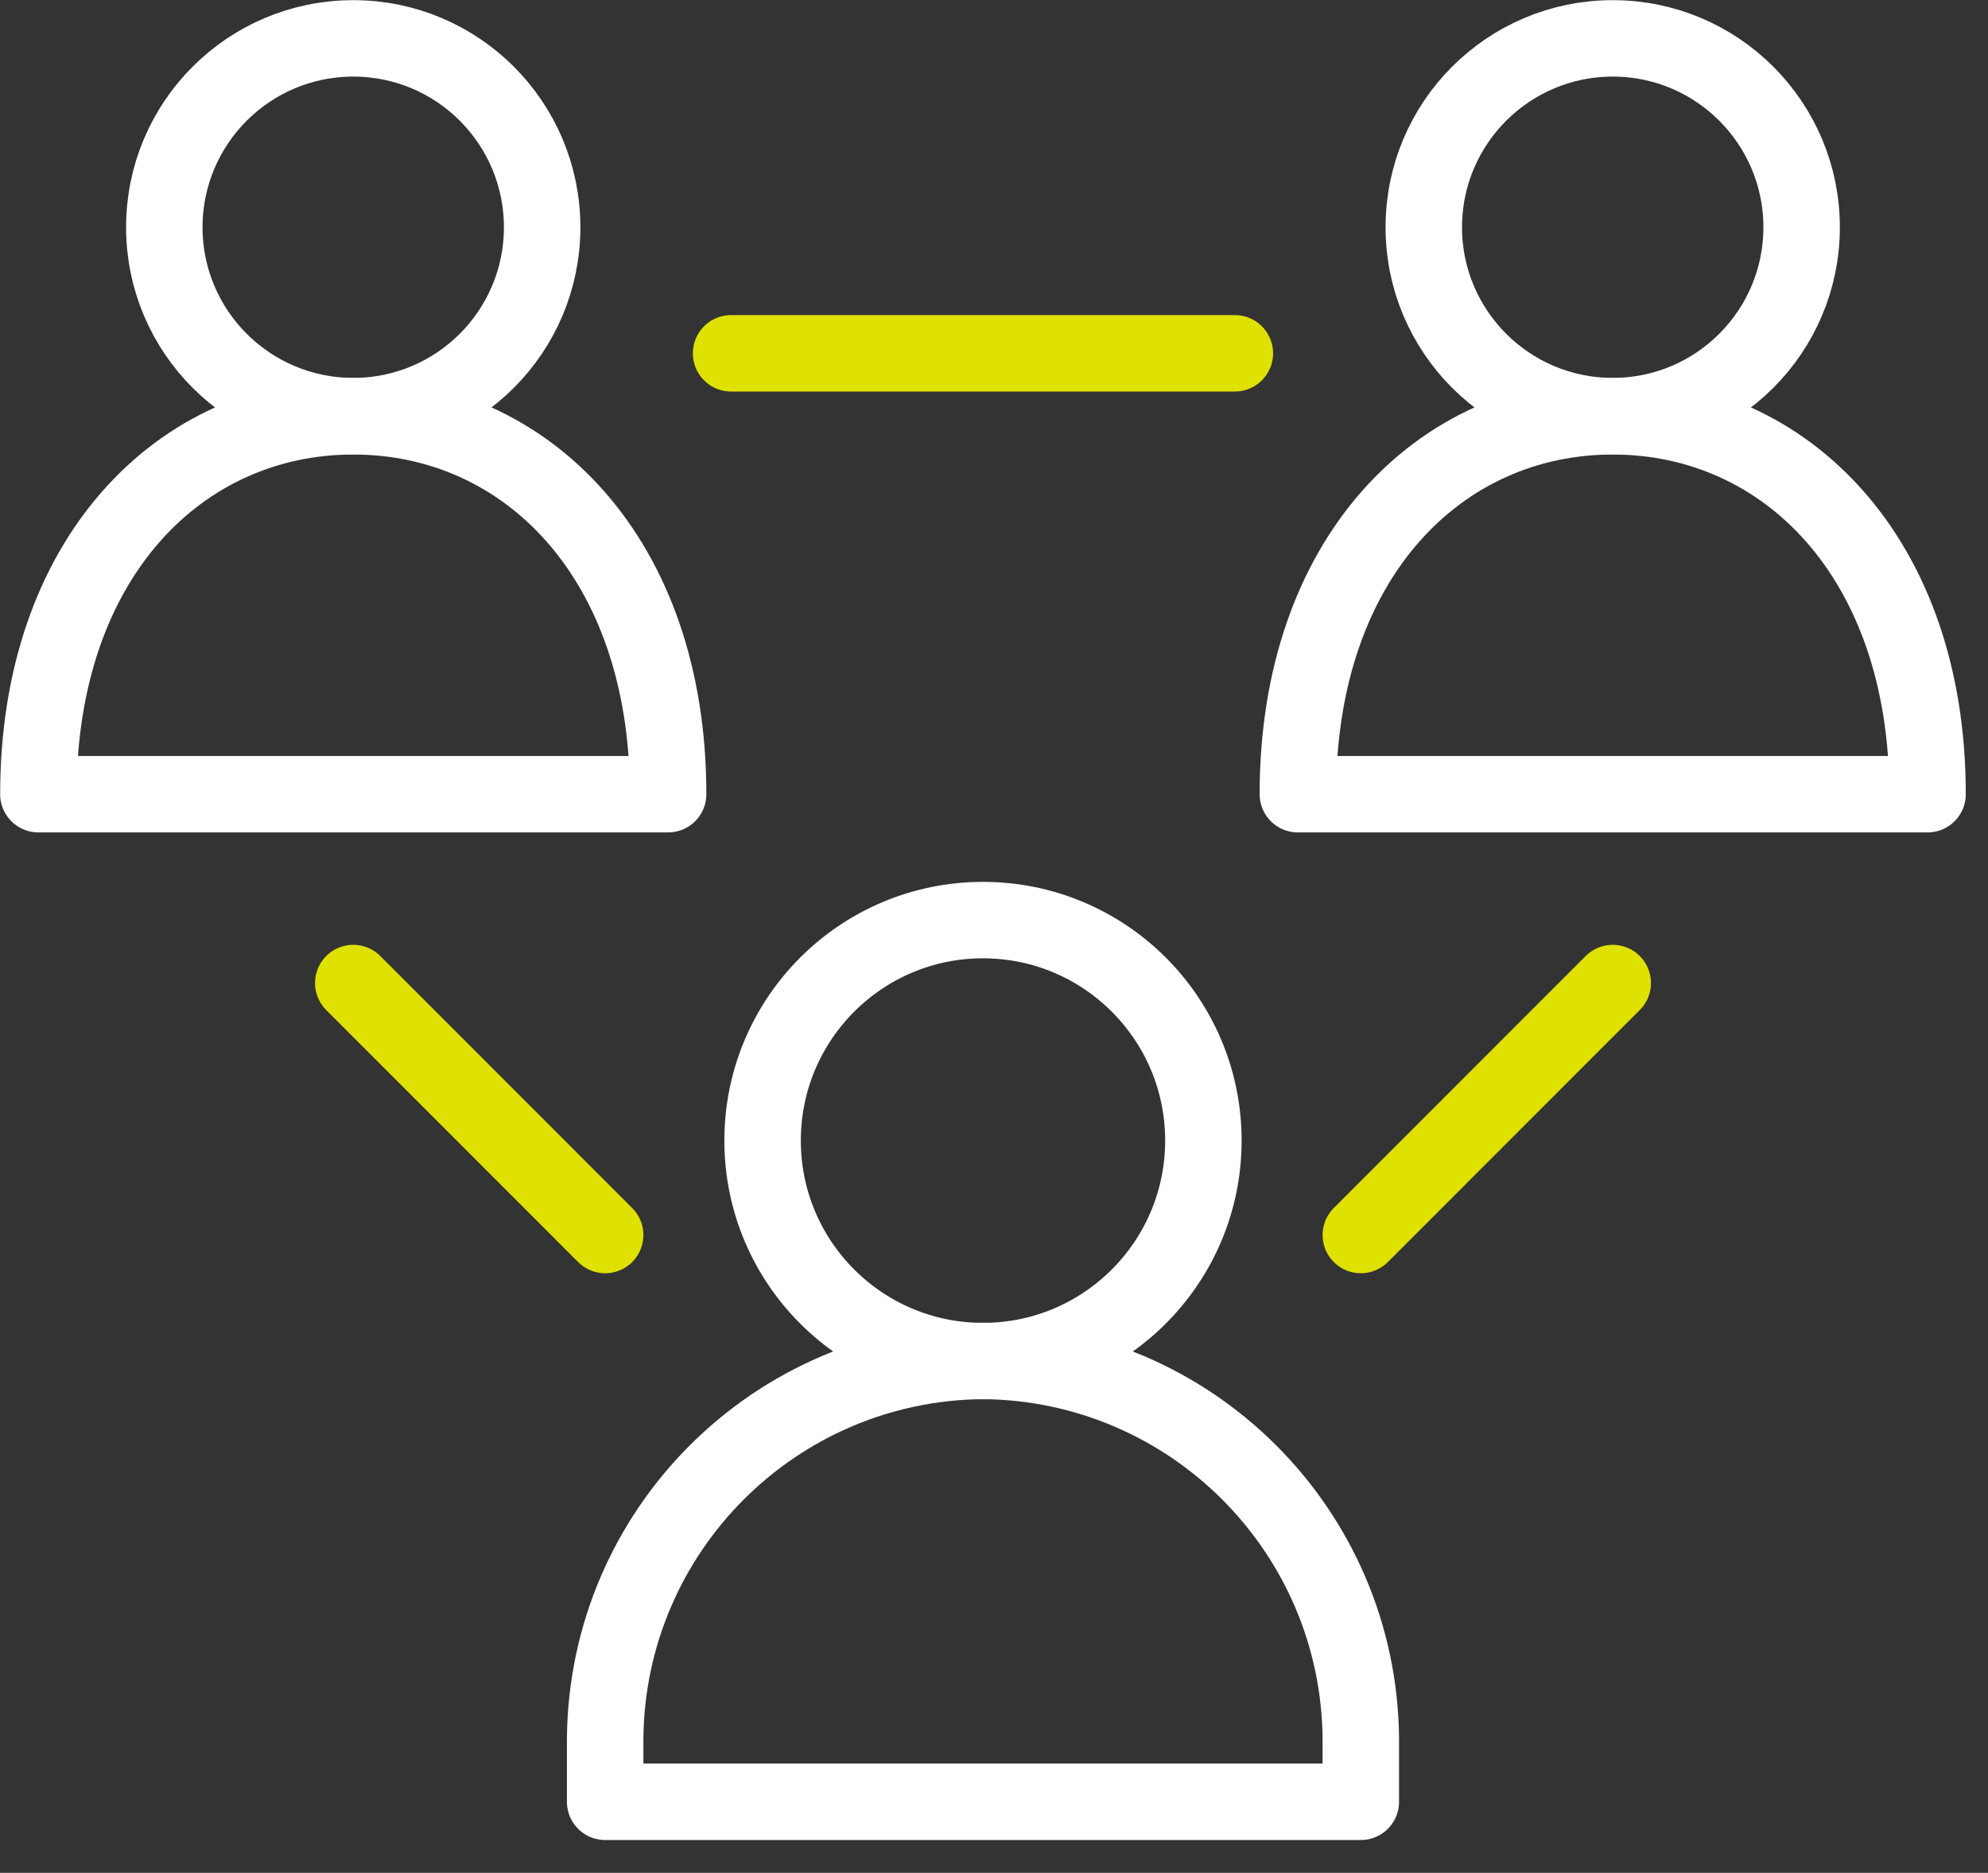 <svg width="52" height="49" viewBox="0 0 52 49" fill="none" xmlns="http://www.w3.org/2000/svg">
<rect x="0" y="0" width="52" height="49" fill="#333333" stroke="none"/>
<g clip-path="url(#clip0_457_9091)">
<path d="M25.712 35.611C28.896 35.611 31.477 33.028 31.477 29.842C31.477 26.656 28.896 24.073 25.712 24.073C22.528 24.073 19.947 26.656 19.947 29.842C19.947 33.028 22.528 35.611 25.712 35.611Z" stroke="white" stroke-width="2" stroke-linecap="round" stroke-linejoin="round"/>
<path d="M25.712 35.607C20.272 35.651 15.873 40.051 15.829 45.495V47.142H35.595V45.495C35.551 40.051 31.151 35.651 25.712 35.607Z" stroke="white" stroke-width="2" stroke-linecap="round" stroke-linejoin="round"/>
<path d="M42.184 10.887C44.913 10.887 47.125 8.675 47.125 5.946C47.125 3.217 44.913 1.004 42.184 1.004C39.455 1.004 37.242 3.217 37.242 5.946C37.242 8.675 39.455 10.887 42.184 10.887Z" stroke="white" stroke-width="2" stroke-linecap="round" stroke-linejoin="round"/>
<path d="M50.419 20.779C50.419 14.6 46.711 10.892 42.184 10.892C37.656 10.892 33.948 14.6 33.948 20.779H50.419Z" stroke="white" stroke-width="2" stroke-linecap="round" stroke-linejoin="round"/>
<path d="M9.24 10.887C11.969 10.887 14.181 8.675 14.181 5.946C14.181 3.217 11.969 1.004 9.24 1.004C6.511 1.004 4.298 3.217 4.298 5.946C4.298 8.675 6.511 10.887 9.24 10.887Z" stroke="white" stroke-width="2" stroke-linecap="round" stroke-linejoin="round"/>
<path d="M17.476 20.779C17.476 14.6 13.768 10.892 9.24 10.892C4.712 10.892 1.004 14.6 1.004 20.779H17.476Z" stroke="white" stroke-width="2" stroke-linecap="round" stroke-linejoin="round"/>
<path d="M9.24 25.72L15.829 32.313M42.184 25.72L35.595 32.313M19.123 9.244H32.3" stroke="#DFE100" stroke-width="2" stroke-linecap="round" stroke-linejoin="round"/>
</g>
<defs>
<clipPath id="clip0_457_9091">
<rect width="51.424" height="48.15" fill="white"/>
</clipPath>
</defs>
</svg>
